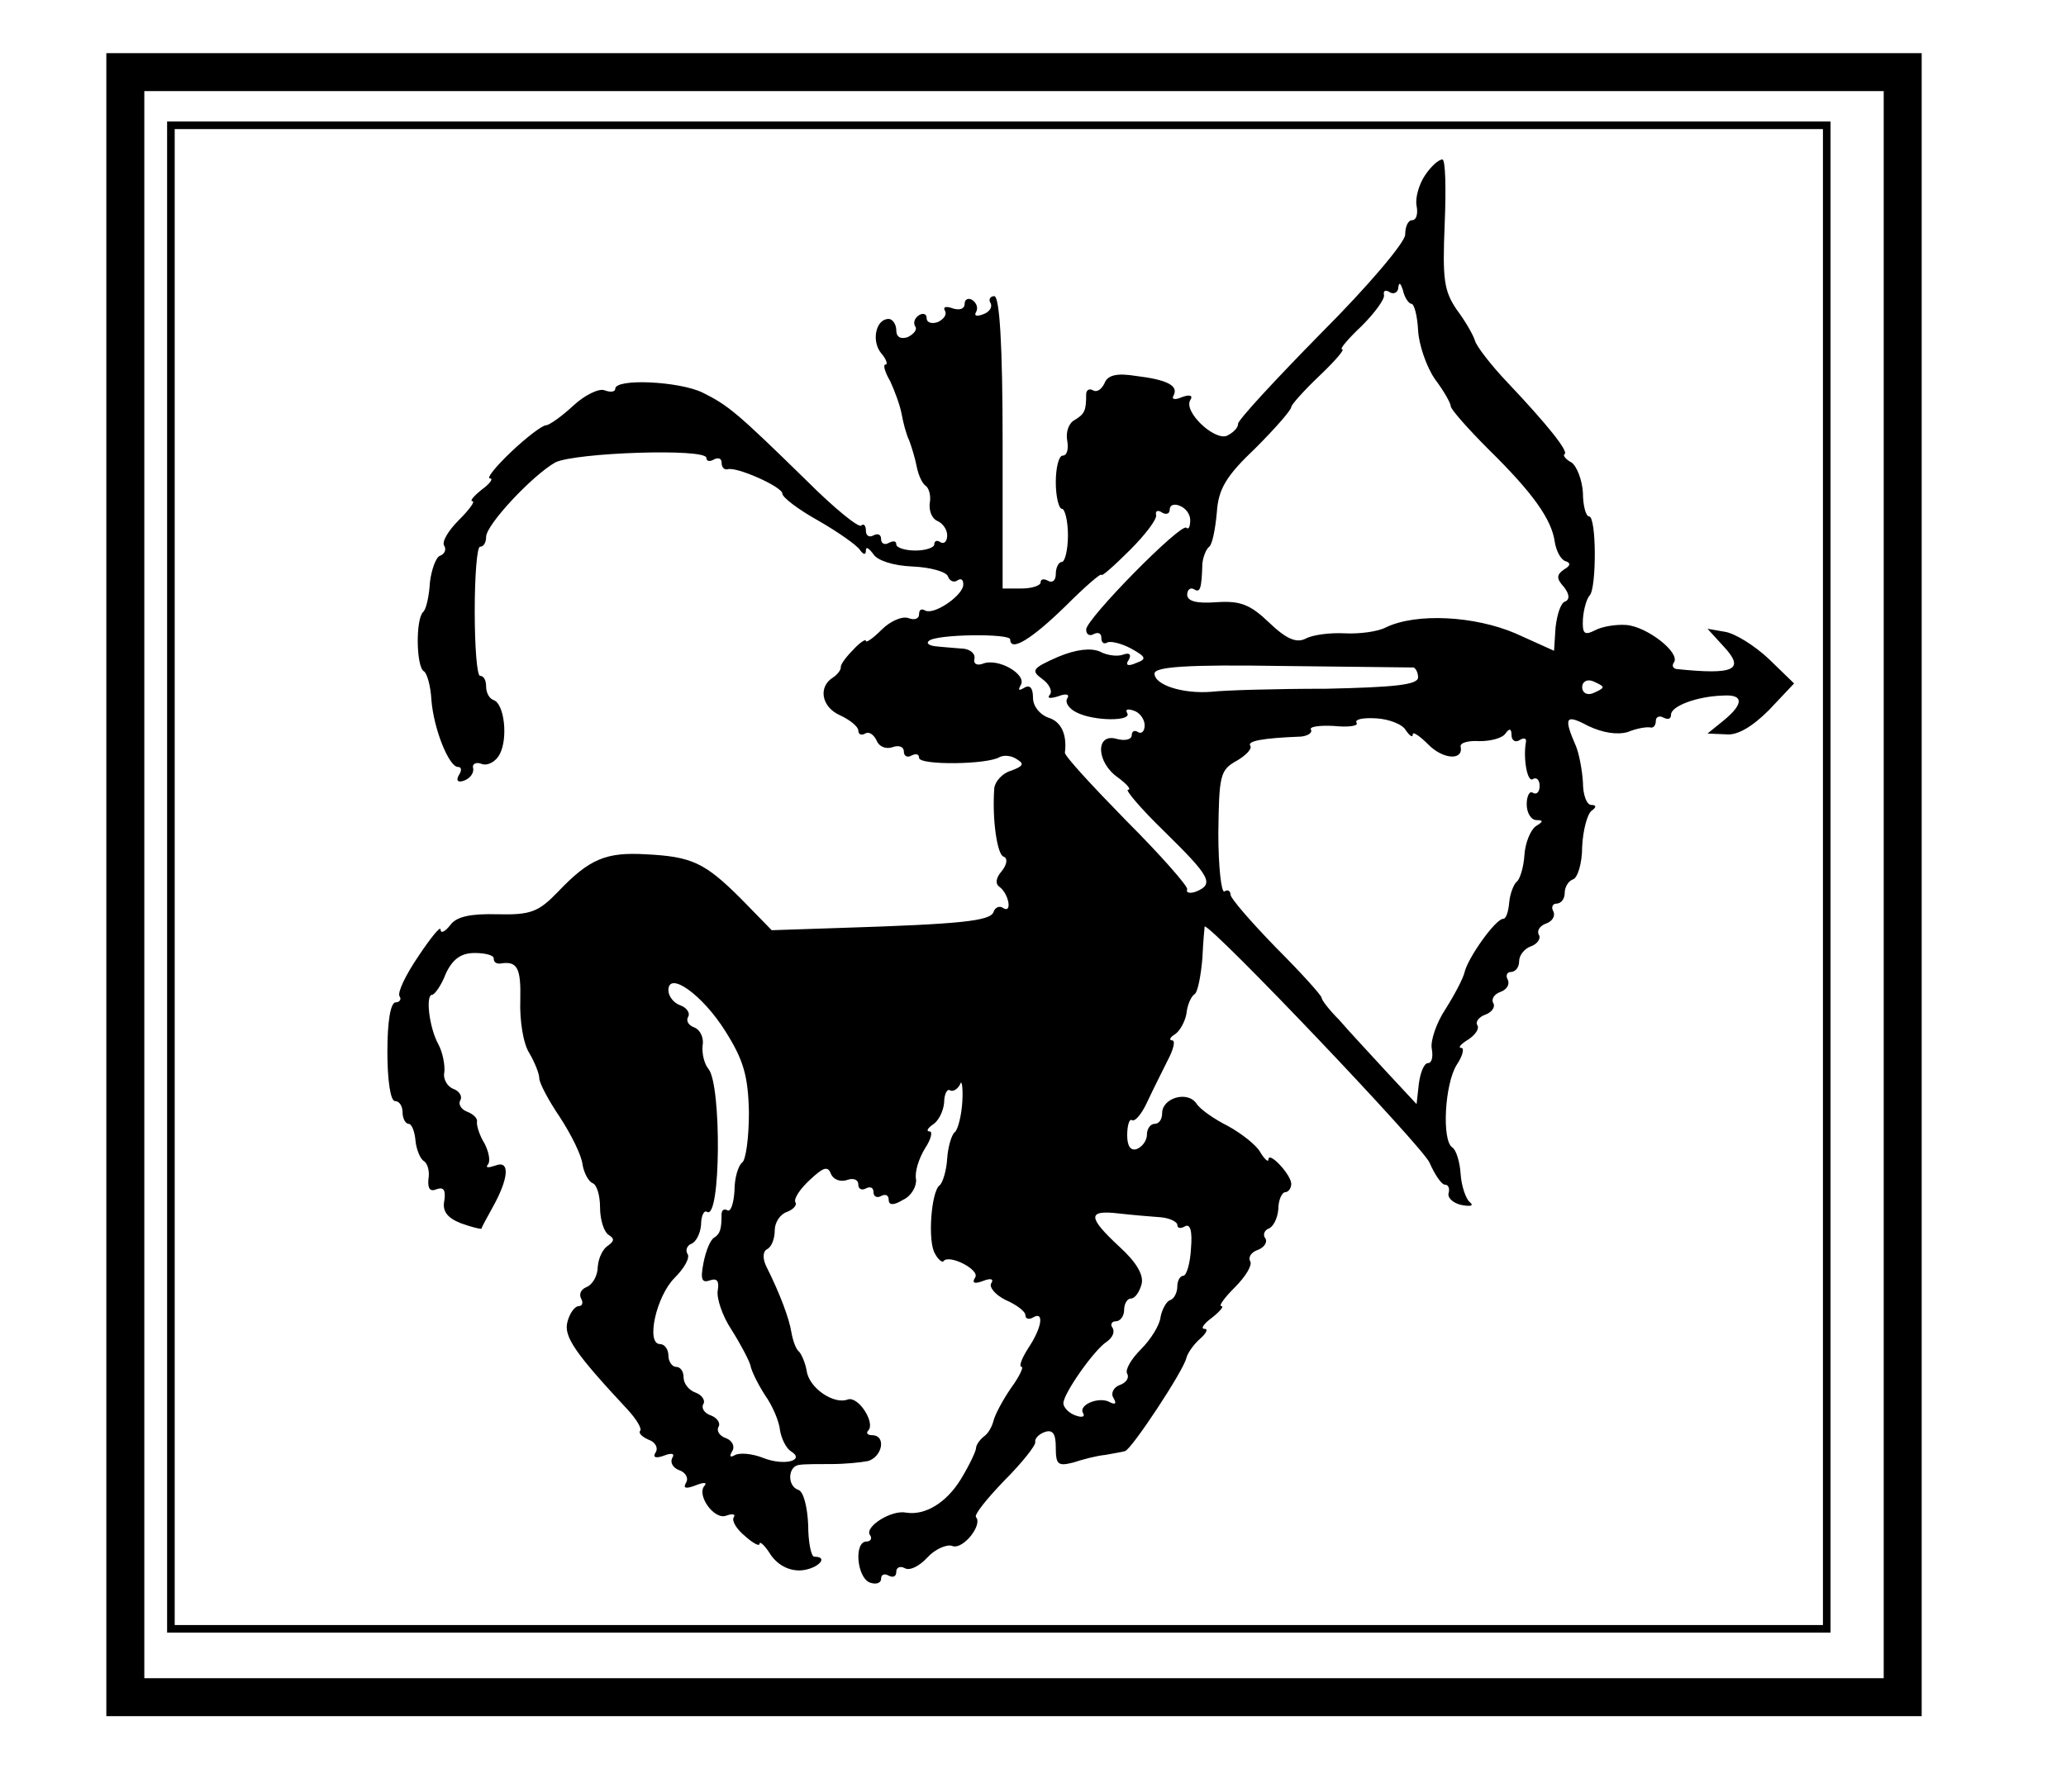 <svg xmlns="http://www.w3.org/2000/svg" version="1.0" width="362.667" height="314.667" viewBox="0 0 272 236"><path d="M14 116.5V226h239V7H14v109.5zm234 0V221H19V12h229v104.5z"/><path d="M22 115.5V215h219V16H22v99.5zm218 0V214H23V17h217v98.5z"/><path d="M187.6 23.1c-.8 1.2-1.3 3-1.1 4 .2 1 0 1.9-.6 1.9-.5 0-.9.8-.9 1.9 0 1-4.9 6.8-11 12.9-6 6.1-11 11.5-11 12 0 .6-.7 1.2-1.5 1.6-1.7.6-5.7-3.2-4.8-4.7.4-.6 0-.8-1.1-.4-.9.4-1.4.3-1.1-.2.7-1.3-.8-2.1-5-2.6-2.5-.4-3.7-.1-4.1 1-.4.8-1 1.2-1.5.9-.5-.3-.9 0-.9.5 0 2.2-.2 2.6-1.5 3.4-.8.4-1.2 1.6-1 2.7.2 1.1 0 2-.6 2-.5 0-.9 1.6-.9 3.5s.4 3.5.8 3.5.8 1.6.8 3.5-.4 3.5-.8 3.5-.8.7-.8 1.6c0 .8-.4 1.2-1 .9-.5-.3-1-.3-1 .2 0 .4-1.1.8-2.5.8H132V58.2c0-12.8-.4-19.2-1.1-19.2-.5 0-.8.4-.5.9.3.5-.1 1.2-1 1.5-.8.3-1.2.2-.9-.3.3-.5.1-1.2-.5-1.6-.5-.3-1-.1-1 .5 0 .7-.7.9-1.6.6-.8-.3-1.3-.2-1 .3.3.5-.1 1.1-.9 1.5-.8.3-1.5.1-1.5-.5s-.5-.7-1-.4c-.6.4-.8 1-.5 1.5.3.4-.2 1-1 1.4-.9.3-1.5 0-1.5-.9 0-.8-.5-1.5-1-1.5-1.7 0-2.3 2.9-1 4.5.7.8.9 1.5.6 1.5-.4 0-.1 1 .6 2.2.6 1.3 1.3 3.2 1.5 4.3.2 1.1.6 2.7 1 3.5.3.8.8 2.4 1 3.5.2 1 .7 2.2 1.2 2.5.4.3.7 1.3.5 2.3-.1 1 .3 2 1 2.3.7.3 1.3 1.1 1.3 1.9 0 .8-.4 1.2-.9.9-.4-.3-.8-.2-.8.3 0 .4-1.1.8-2.5.8s-2.5-.4-2.5-.8c0-.5-.4-.5-1-.2-.5.3-1 .1-1-.5s-.4-.8-1-.5c-.5.3-1 .1-1-.6s-.3-1-.6-.7c-.3.4-3.6-2.3-7.2-5.9-9.2-9-10.3-9.9-13.7-11.6-3.1-1.5-11.5-1.9-11.5-.5 0 .4-.6.5-1.4.2-.7-.3-2.6.6-4.1 2-1.5 1.4-3.2 2.6-3.6 2.6-.5 0-2.6 1.6-4.6 3.5-2 1.9-3.3 3.5-2.8 3.5s0 .7-1.1 1.5c-1 .8-1.6 1.5-1.2 1.5.4 0-.4 1.1-1.8 2.5s-2.3 2.9-1.9 3.4c.3.5 0 1.1-.6 1.3-.5.2-1.1 1.8-1.3 3.5-.1 1.8-.5 3.6-.9 3.9-1 1-.9 7.2.1 7.8.4.2.9 1.9 1 3.8.3 3.8 2.3 8.8 3.5 8.8.5 0 .5.5.1 1.1-.4.7-.1 1 .7.7.8-.3 1.3-1 1.2-1.6-.2-.6.4-.9 1.1-.6.8.3 1.9-.3 2.4-1.3 1.1-2.1.6-6.6-.8-7.1-.6-.2-1-1-1-1.8s-.3-1.4-.8-1.4c-.4 0-.7-3.8-.7-8.5s.3-8.5.7-8.5c.5 0 .8-.6.8-1.3 0-1.6 6.1-8.1 9.1-9.8C75.7 59.6 93 59 93 60.3c0 .5.5.5 1 .2.6-.3 1-.1 1 .4 0 .6.3 1 .8.9 1.1-.4 7.2 2.3 7.2 3.2 0 .5 2.1 2.1 4.8 3.6 2.6 1.5 5 3.2 5.4 3.8.5.7.8.7.8.1s.4-.3 1 .5c.5.8 2.6 1.5 5.1 1.6 2.4.1 4.5.7 4.7 1.3.2.6.8.9 1.3.5.5-.3.8 0 .7.8-.4 1.5-3.9 3.8-5 3.2-.5-.3-.8-.1-.8.5s-.6.8-1.4.5c-.8-.3-2.4.4-3.5 1.5-1.2 1.2-2.1 1.8-2.1 1.5 0-.3-.8.2-1.7 1.2-1 1-1.7 2-1.6 2.3 0 .3-.4.9-1 1.3-2 1.2-1.6 3.9.9 5 1.3.6 2.4 1.5 2.4 2s.4.7.9.4c.5-.3 1.1.1 1.5.9.3.8 1.2 1.2 2.1.9.8-.3 1.5-.1 1.5.6 0 .6.5.8 1 .5.6-.3 1-.2 1 .3 0 1 9 .9 10.6-.1.6-.3 1.6-.2 2.3.3 1 .6.8.9-.8 1.5-1.1.3-2.1 1.4-2.2 2.3-.3 4.2.4 8.7 1.2 9 .6.2.5 1-.2 1.9-.8.9-.9 1.7-.3 2.1 1.2.9 1.7 3.5.5 2.8-.5-.4-1.1-.1-1.3.5-.4 1.2-4.4 1.6-20.2 2.1l-9 .3-4-4.1c-4.8-4.8-6.5-5.6-12.6-5.9-5.2-.3-7.4.6-11.5 4.9-2.6 2.7-3.6 3.1-8 3-3.5-.1-5.4.3-6.2 1.4-.7.9-1.3 1.2-1.3.6 0-.5-1.3 1.1-2.9 3.5-1.7 2.5-2.8 4.8-2.5 5.3.3.4 0 .8-.5.8-.7 0-1.1 2.6-1.1 6.5 0 3.7.4 6.5 1 6.5s1 .7 1 1.5.4 1.5.8 1.5.8 1 .9 2.2c.1 1.1.6 2.4 1.1 2.7.5.3.8 1.4.6 2.4-.1 1.2.2 1.7 1.1 1.3.9-.3 1.2.1 1 1.5-.3 1.4.4 2.3 2.2 3 1.4.5 2.6.8 2.7.7 0-.2.7-1.4 1.4-2.7 2.2-3.9 2.4-6.4.4-5.6-.9.3-1.3.3-1-.1.4-.4.2-1.6-.4-2.8-.7-1.1-1.1-2.5-1-2.9.1-.4-.5-1-1.3-1.3-.8-.3-1.2-1-.9-1.5.3-.5-.1-1.2-.9-1.5-.8-.3-1.4-1.3-1.2-2.2.1-.9-.2-2.6-.8-3.7-1.2-2.2-1.7-6.5-.8-6.5.3 0 1.2-1.2 1.8-2.8.9-1.9 2-2.7 3.8-2.7 1.4 0 2.5.3 2.5.7 0 .5.3.7.8.7 2.3-.4 2.8.5 2.7 4.8-.1 2.7.4 5.8 1.2 7 .7 1.2 1.3 2.7 1.3 3.3 0 .6 1.2 2.9 2.7 5.1 1.5 2.3 2.9 5.1 3 6.3.2 1.1.8 2.2 1.3 2.4.6.2 1 1.7 1 3.2 0 1.6.5 3.2 1.1 3.6.8.5.8.8 0 1.4-.7.4-1.3 1.6-1.4 2.8 0 1.2-.7 2.4-1.5 2.7-.7.3-1 .9-.7 1.5.3.5.2 1-.3 1s-1.2.9-1.5 2.1c-.5 1.9 1 4.1 7.9 11.5 1.2 1.3 1.9 2.5 1.7 2.8-.3.3.2.8 1.1 1.2.9.3 1.3 1.1.9 1.7-.4.6 0 .8 1.1.4 1-.4 1.5-.3 1.1.3-.3.6.1 1.3.9 1.6.9.3 1.3 1.1.9 1.7-.4.7 0 .8 1.3.3 1-.4 1.5-.4 1.2 0-1.2 1.2 1.2 4.6 2.8 4 .8-.3 1.3-.2 1 .2-.3.5.4 1.6 1.5 2.5 1 .9 1.9 1.4 1.9 1 0-.4.7.2 1.5 1.5 1 1.4 2.5 2.1 4 2 2.2-.2 3.7-1.8 1.7-1.8-.4 0-.8-1.9-.8-4.2-.1-2.3-.6-4.4-1.3-4.6-1.5-.5-1.4-3.2.2-3.3.6-.1 2.6-.1 4.2-.1 1.7 0 3.8-.2 4.8-.4 1.9-.6 2.4-3.4.5-3.4-.6 0-.8-.3-.5-.6 1-1-1.3-4.6-2.7-4.1-1.8.7-5.1-1.5-5.4-3.8-.2-1.1-.7-2.2-1-2.5-.4-.3-.8-1.4-1-2.5-.3-1.9-1.5-5.1-3.3-8.7-.5-1-.5-2 .1-2.3.6-.3 1-1.4 1-2.5 0-1 .7-2.1 1.6-2.4.8-.3 1.4-.9 1.1-1.3-.2-.5.7-1.8 1.9-2.9 1.8-1.7 2.4-1.9 2.8-.8.3.7 1.2 1.1 2.1.8.8-.3 1.5-.1 1.5.6 0 .6.5.8 1 .5.6-.3 1-.1 1 .5s.5.8 1 .5c.6-.3 1-.1 1 .5 0 .7.6.8 1.9 0 1.1-.5 1.8-1.8 1.7-2.7-.2-1 .4-2.8 1.2-4.1.8-1.2 1-2.2.6-2.2-.5 0-.3-.4.4-.9.7-.4 1.4-1.7 1.5-2.9 0-1.1.4-1.9.8-1.6.4.2 1-.2 1.3-.8.2-.7.4.3.3 2.2-.1 1.9-.6 3.8-1 4.1-.4.3-.9 1.9-1 3.5-.1 1.6-.6 3.2-1 3.5-1.1.8-1.6 7.4-.6 9 .4.8 1 1.2 1.1 1 .7-1 4.8 1.1 4.2 2.1-.5.8-.1.9 1 .5 1-.4 1.5-.3 1.1.3-.3.5.5 1.5 1.9 2.2 1.4.6 2.6 1.5 2.6 2s.5.6 1 .3c1.5-.9 1.2 1.3-.6 4-.9 1.4-1.3 2.5-.9 2.5.3 0-.3 1.3-1.4 2.8-1.1 1.6-2.1 3.5-2.3 4.3-.2.8-.7 1.7-1.3 2.1-.5.4-1 1.1-1 1.5 0 .4-.9 2.3-2 4.1-1.9 3.1-4.7 4.8-7.2 4.4-1.9-.4-5.4 1.8-4.8 2.9.4.5.1.9-.4.9-1.7 0-1.3 4.7.4 5.4.8.3 1.5.1 1.5-.5s.5-.7 1-.4c.6.3 1 .1 1-.5s.5-.8 1.1-.5c.6.4 1.9-.2 3-1.4 1-1.1 2.6-1.8 3.3-1.5 1.4.5 4-2.8 3.1-3.8-.3-.3 1.4-2.4 3.7-4.8 2.4-2.4 4.2-4.7 4.1-5.1-.1-.4.4-1 1.2-1.3 1.1-.4 1.5.2 1.5 2 0 2.3.3 2.5 2.3 2 1.2-.4 3.1-.9 4.2-1 1.1-.2 2.3-.4 2.6-.5.8-.1 7.8-10.7 8.1-12.3.2-.7 1-1.8 1.8-2.5s1.1-1.3.6-1.3c-.6 0-.1-.7 1-1.5 1-.8 1.6-1.5 1.2-1.5-.4 0 .4-1.1 1.8-2.5s2.3-2.9 2-3.4c-.3-.5.1-1.2 1-1.5.8-.3 1.3-1 1-1.5-.4-.5-.1-1.1.4-1.3.6-.2 1.2-1.3 1.3-2.6 0-1.2.5-2.2.9-2.2s.8-.5.8-1.1c0-1.2-3-4.4-3-3.2 0 .4-.5 0-1.1-1-.5-.9-2.4-2.4-4.2-3.4-1.8-.9-3.7-2.2-4.2-3-1.2-1.7-4.5-.7-4.5 1.3 0 .8-.4 1.4-1 1.4-.5 0-1 .6-1 1.4 0 .8-.6 1.6-1.3 1.9-.8.3-1.3-.3-1.3-1.8 0-1.3.3-2.2.6-2 .4.3 1.3-.8 2-2.3.7-1.5 1.9-3.9 2.7-5.5.8-1.5 1.1-2.7.6-2.7-.4 0-.3-.4.4-.8.6-.4 1.3-1.6 1.5-2.7.1-1.1.6-2.3 1.1-2.6.4-.3.8-2.4 1-4.7.1-2.3.3-4.2.3-4.2 1.1 0 28.7 29 29.6 31.1.7 1.6 1.6 2.9 2 2.9.5 0 .7.5.5 1.2-.1.6.7 1.3 1.8 1.5 1.1.2 1.6.1 1-.4-.5-.4-1.1-2.1-1.2-3.7-.1-1.6-.6-3.2-1.1-3.5-1.4-.9-1-8.4.6-10.9.8-1.2 1-2.2.6-2.2-.5 0-.1-.5.9-1.1.9-.6 1.5-1.4 1.2-1.9-.3-.4.2-1.1 1.1-1.4.8-.3 1.3-1 1-1.5-.3-.5.1-1.2 1-1.5.8-.3 1.2-1 .9-1.6-.3-.5-.1-1 .4-1 .6 0 1.1-.6 1.1-1.4 0-.8.7-1.7 1.6-2 .8-.3 1.3-1 1-1.5-.3-.5.1-1.2 1-1.5.8-.3 1.2-1 .9-1.6-.3-.5-.1-1 .4-1 .6 0 1.1-.6 1.1-1.4 0-.8.5-1.6 1.1-1.8.6-.2 1.2-2.1 1.2-4.3.1-2.2.7-4.3 1.2-4.7.7-.5.7-.8 0-.8-.6 0-1.1-1.3-1.1-3-.1-1.6-.5-3.7-.9-4.7-1.7-3.9-1.4-4.3 1.6-2.7 1.9.9 3.8 1.2 5.2.8 1.2-.5 2.5-.7 3-.6.4.1.7-.3.7-.9 0-.5.5-.7 1-.4.6.3 1 .2 1-.4 0-1.1 3.4-2.4 6.8-2.5 2.8-.2 2.8 1.1.1 3.3l-2.1 1.7 2.4.1c1.5.2 3.5-1 5.7-3.2l3.3-3.5-3.3-3.2c-1.9-1.8-4.5-3.4-5.8-3.6l-2.3-.4 2.1 2.3c2.9 3.1 1.5 3.8-6.2 3-.5-.1-.6-.5-.3-.9.8-1.3-3.6-4.7-6.3-4.9-1.3-.1-3.2.2-4.1.7-1.4.7-1.7.5-1.6-1.5.1-1.3.5-2.7.9-3.1.9-1 .9-10.4-.1-10.4-.4 0-.8-1.4-.8-3.1-.1-1.7-.8-3.5-1.5-4-.8-.4-1.2-1-.9-1.1.5-.4-2.3-3.9-7.5-9.4-2.2-2.3-4.1-4.8-4.3-5.5-.2-.7-1.2-2.5-2.4-4.1-1.7-2.5-1.9-4-1.6-11.3.2-4.7.1-8.5-.3-8.5-.5 0-1.5.9-2.3 2.1zM185.8 40c.4 0 .8 1.6.9 3.5.1 1.9 1.1 4.8 2.2 6.4 1.2 1.6 2.1 3.2 2.1 3.6 0 .4 2.3 3 5 5.7 5.8 5.7 8.3 9.2 8.7 12.2.2 1.2.8 2.3 1.4 2.5.7.2.7.6-.2 1.1-1 .7-1 1.2 0 2.3.7.9.8 1.6.2 1.9-.6.1-1.1 1.7-1.3 3.4l-.2 3.1-5.1-2.3c-5.4-2.3-13-2.7-17-.8-1.1.6-3.6.9-5.5.8-1.9-.1-4.2.2-5.1.7-1.2.6-2.5.1-4.8-2.1-2.5-2.4-3.8-2.9-6.9-2.7-2.6.2-3.9-.1-3.9-1 0-.6.4-1 .9-.7.8.5 1 0 1.1-3.4.1-.9.5-1.9.9-2.2.4-.3.8-2.3 1-4.5.2-3.1 1.2-4.8 5.1-8.5 2.6-2.6 4.7-5 4.7-5.4 0-.3 1.7-2.2 3.7-4.1 2-1.9 3.4-3.5 3-3.5-.4 0 .8-1.4 2.6-3.1 1.7-1.7 3.1-3.6 2.9-4.1-.1-.5.2-.7.8-.3.5.3 1.1 0 1.1-.7.1-.7.3-.5.6.4.2 1 .8 1.8 1.1 1.8zm-29.1 28.5c0 .8-.2 1.3-.5 1-.7-.7-13.2 12-13.2 13.4 0 .7.5.9 1 .6.6-.3 1-.1 1 .5s.3.9.8.6c.4-.2 1.8.1 3.1.8 2 1.1 2.1 1.4.7 1.9-1.1.5-1.5.3-1-.4.4-.7.1-1-.7-.7-.8.3-2.2.1-3.1-.4-1.2-.5-3.1-.3-5.5.7-3.4 1.5-3.6 1.8-2.1 2.9 1 .7 1.4 1.7 1 2.1-.4.5.1.5 1.1.2 1-.4 1.6-.3 1.2.3-.3.5.2 1.3 1.2 1.8 2.3 1.2 7.4 1.2 6.7.1-.3-.5.1-.6.9-.3.7.2 1.4 1.1 1.4 1.9 0 .8-.4 1.2-.9.9-.4-.3-.8-.1-.8.4 0 .6-.9.8-2 .5-2.8-.8-2.7 3.1.2 5.1 1.2.9 1.8 1.6 1.3 1.6-.4 0 1.7 2.5 4.8 5.5 6 5.9 6.6 6.9 4.2 7.9-.8.3-1.4.2-1.2-.3.1-.4-3.5-4.5-8-9-4.5-4.6-8.2-8.6-8.1-9 .3-2.4-.5-4.1-2.2-4.6-1.1-.4-2-1.5-2-2.6 0-1.3-.4-1.8-1.2-1.3-.7.4-.8.3-.4-.4.8-1.4-3-3.6-5-2.8-.8.3-1.3 0-1.1-.7.1-.7-.7-1.3-1.8-1.3-1.1-.1-2.6-.2-3.4-.3-.8-.1-1.2-.4-.8-.7.9-.9 10.7-1 10.7-.2 0 1.7 2.8 0 7.3-4.4 2.6-2.6 4.7-4.4 4.7-4.1 0 .3 1.7-1.2 3.8-3.3 2-2 3.6-4.1 3.4-4.6-.1-.5.2-.7.8-.3.5.3 1 .2 1-.4 0-.6.6-.8 1.3-.5.8.3 1.4 1.1 1.4 1.9zm29.4 19.4c.3.1.6.7.6 1.3 0 1-3.2 1.3-12.1 1.5-6.7 0-13.4.2-15.1.4-3.8.3-7.5-.9-7.5-2.4 0-.9 4.4-1.2 16.7-1 9.3.1 17.1.2 17.4.2zm24.9 2.6c0 .2-.6.5-1.3.8-.8.3-1.4-.1-1.4-.8 0-.7.6-1.1 1.4-.8.7.3 1.3.6 1.3.8zm-25.9 5.7c.5.7.9 1 .9.5 0-.4.9.2 2.1 1.4 1.9 1.9 4.6 2.1 4.2.2-.1-.5 1.1-.8 2.5-.7 1.5 0 3-.4 3.4-1 .5-.7.8-.7.8.2 0 .7.5 1 1 .7.6-.4 1-.3.9.2-.4 2.2.2 5.4.9 4.9.5-.3.9.1.9.9s-.4 1.2-.9.9c-.4-.3-.8.4-.8 1.5 0 1.2.6 2.1 1.3 2.1.9 0 .9.2-.1.8-.7.5-1.4 2.2-1.5 3.8-.1 1.6-.6 3.2-1 3.5-.4.3-.9 1.6-1 2.7-.1 1.2-.4 2.2-.8 2.2-1 0-4.7 5.2-5.1 7.1-.2.8-1.3 2.9-2.5 4.8-1.2 1.8-2 4.2-1.8 5.2.2 1.1 0 1.9-.5 1.9s-1 1.2-1.2 2.7l-.3 2.7-4-4.3c-2.2-2.4-5-5.4-6.2-6.8-1.3-1.3-2.3-2.6-2.3-2.9 0-.3-2.7-3.3-6-6.6-3.3-3.4-6-6.5-6-7s-.4-.7-.8-.4c-.4.2-.8-3.2-.8-7.7.1-7.5.2-8.3 2.4-9.5 1.2-.7 2.1-1.6 1.8-2-.4-.6 1.5-1 6.7-1.2.9-.1 1.5-.5 1.3-.9-.3-.4 1.1-.6 3-.5 1.9.2 3.3 0 3-.4-.3-.5.9-.7 2.6-.6 1.7.1 3.5.8 3.9 1.6zm-89.6 39.6c2.4 3.8 3 5.9 3.1 10.7 0 3.3-.4 6.3-.9 6.6-.5.4-1 2-1 3.7-.1 1.7-.5 2.8-.9 2.6-.5-.3-.8 0-.8.5 0 2-.2 2.6-1 3.1-.5.3-1.1 1.8-1.4 3.4-.4 2.1-.2 2.6.9 2.2.9-.3 1.2.1 1 1.3-.2 1 .6 3.4 1.8 5.2 1.2 1.9 2.3 4 2.5 4.7.1.7 1 2.5 1.9 3.9 1 1.4 1.9 3.5 2 4.7.2 1.1.8 2.3 1.4 2.7 2 1.2-.8 2-3.6.9-1.5-.6-3.1-.7-3.7-.4-.7.4-.8.2-.4-.5.4-.6 0-1.4-.8-1.7-.9-.3-1.3-1-1-1.5.3-.5-.2-1.2-1-1.5-.9-.3-1.3-1-1-1.5.3-.5-.2-1.2-1-1.5-.9-.3-1.6-1.2-1.6-2s-.4-1.4-1-1.4c-.5 0-1-.7-1-1.5s-.5-1.5-1.1-1.5c-1.9 0-.5-6.3 1.9-8.7 1.3-1.3 2.1-2.7 1.7-3.2-.3-.5 0-1.1.5-1.3.6-.2 1.2-1.3 1.3-2.5 0-1.2.4-2 .8-1.7 1.8 1 1.9-16.6.2-18.8-.6-.7-.9-2.1-.8-3.1.2-1-.3-2.1-1.1-2.4-.8-.3-1.1-.9-.8-1.4.3-.5-.2-1.2-1-1.5-.9-.3-1.6-1.2-1.6-2 0-2.6 4.5.6 7.5 5.4zm57.3 24.5c1.2.1 2.2.6 2.2 1 0 .5.5.5 1 .2.7-.4 1 .6.8 2.9-.1 2-.6 3.6-1 3.6s-.8.6-.8 1.4c0 .8-.4 1.6-.9 1.8-.5.1-1.1 1.2-1.3 2.2-.1 1.1-1.3 3-2.6 4.3-1.3 1.3-2.1 2.7-1.8 3.2.3.5-.1 1.2-1 1.5-.8.3-1.2 1.1-.8 1.7.4.7.3.9-.4.6-1.4-.9-4.3.3-3.6 1.4.3.5-.2.6-1 .3-.9-.3-1.6-1.1-1.6-1.6 0-1.3 4.1-7.1 5.7-8.1.7-.5 1.1-1.2.8-1.8-.4-.5-.1-.9.4-.9.6 0 1.1-.7 1.1-1.5s.4-1.5.9-1.5 1.1-.8 1.4-1.9c.3-1.2-.7-2.9-2.9-4.9-4.2-3.9-4.3-4.9-.1-4.4 1.7.2 4.2.4 5.5.5z"/></svg>
